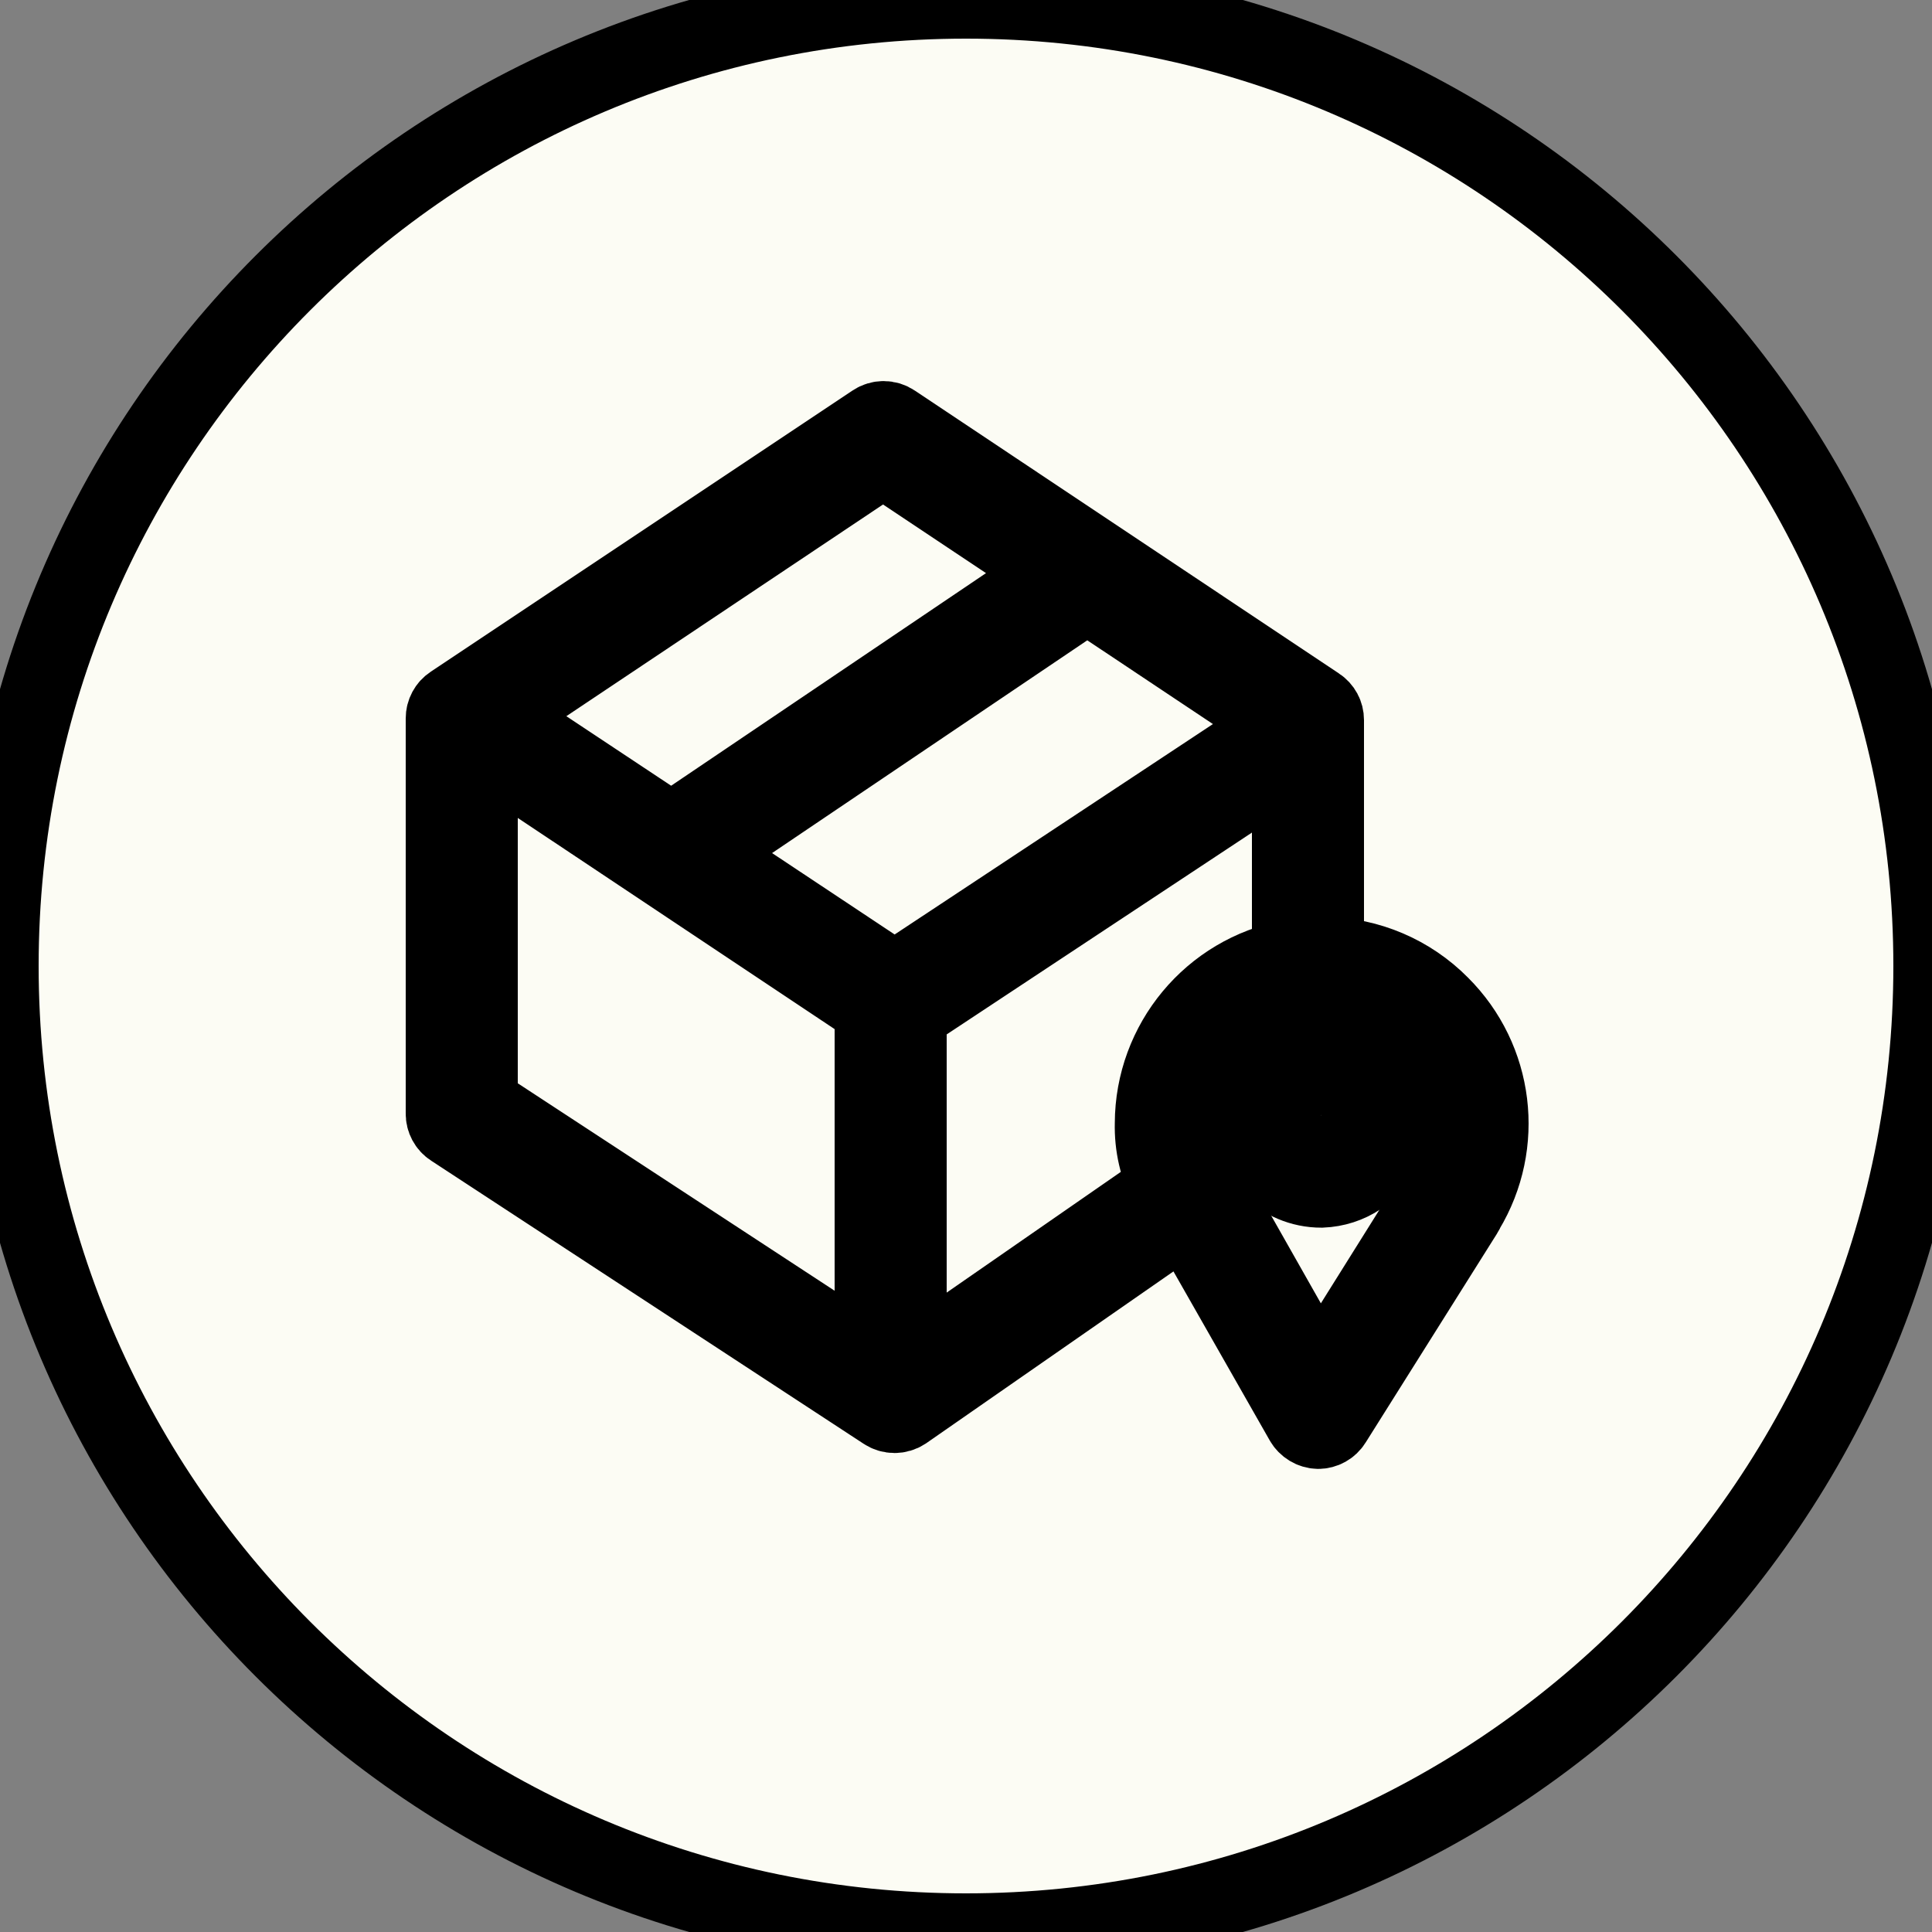 <?xml version="1.0" encoding="UTF-8"?> <svg xmlns="http://www.w3.org/2000/svg" viewBox="0 0 100.00 100.00" data-guides="{&quot;vertical&quot;:[],&quot;horizontal&quot;:[]}"><rect x="0" y="0" width="100.00" height="100.00" fill="#808080" stroke="none"/><defs></defs><path fill="#fcfcf4" stroke="#000000" fill-opacity="1" stroke-width="4" stroke-opacity="1" alignment-baseline="baseline" baseline-shift="baseline" color="rgb(51, 51, 51)" fill-rule="evenodd" x="0" y="0" width="100" height="100" rx="50" ry="50" id="tSvg1663080f711" title="Rectangle 2" d="M0 50C0 22.386 22.386 0 50 0C50 0 50 0 50 0C77.614 0 100 22.386 100 50C100 50 100 50 100 50C100 77.614 77.614 100 50 100C50 100 50 100 50 100C22.386 100 0 77.614 0 50Z" style="transform-origin: -5900px -4900px;"></path><path fill="#fcfcf4" stroke="#000000" fill-opacity="1" stroke-width="4" stroke-opacity="1" alignment-baseline="baseline" baseline-shift="baseline" color="rgb(51, 51, 51)" fill-rule="evenodd" id="tSvgcc39ad523f" title="Path 2" d="M74.564 52.01C72.985 50.414 70.844 49.499 68.6 49.46C68.6 45.396 68.6 41.332 68.6 37.268C68.601 36.968 68.45 36.687 68.198 36.524C60.878 31.642 53.558 26.76 46.238 21.878C45.935 21.673 45.539 21.673 45.236 21.878C37.958 26.73 30.68 31.582 23.402 36.434C23.15 36.6 22.999 36.882 23 37.184C23 44.002 23 50.82 23 57.638C22.995 57.946 23.149 58.234 23.408 58.4C30.872 63.286 38.336 68.172 45.8 73.058C46.104 73.258 46.498 73.258 46.802 73.058C51.602 69.722 56.402 66.386 61.202 63.05C61.266 63.002 61.324 62.948 61.376 62.888C63.404 66.448 65.432 70.008 67.46 73.568C67.619 73.844 67.909 74.019 68.228 74.03C68.539 74.03 68.827 73.869 68.99 73.604C71.26 69.994 73.53 66.384 75.8 62.774C75.83 62.729 75.854 62.681 75.872 62.63C77.933 59.214 77.401 54.833 74.564 52.01ZM46.304 50.768C42.992 48.568 39.68 46.368 36.368 44.168C43.002 39.69 49.636 35.212 56.27 30.734C59.646 32.984 63.022 35.234 66.398 37.484C59.7 41.912 53.002 46.34 46.304 50.768ZM45.704 23.708C48.678 25.69 51.652 27.672 54.626 29.654C48 34.128 41.374 38.602 34.748 43.076C31.734 41.076 28.72 39.076 25.706 37.076C32.372 32.62 39.038 28.164 45.704 23.708ZM24.8 38.6C31.6 43.132 38.4 47.664 45.2 52.196C45.2 58.3 45.2 64.404 45.2 70.508C38.4 66.056 31.6 61.604 24.8 57.152C24.8 50.968 24.8 44.784 24.8 38.6ZM47 70.724C47 64.638 47 58.552 47 52.466C53.6 48.102 60.2 43.738 66.8 39.374C66.8 42.784 66.8 46.194 66.8 49.604C62.692 50.378 59.713 53.962 59.702 58.142C59.672 59.29 59.932 60.427 60.458 61.448C60.372 61.472 60.291 61.511 60.218 61.562C55.812 64.616 51.406 67.67 47 70.724ZM75.302 58.16C75.296 59.458 74.926 60.728 74.234 61.826C74.208 61.87 74.186 61.916 74.168 61.964C72.206 65.098 70.244 68.232 68.282 71.366C66.4 68.044 64.518 64.722 62.636 61.4C62.581 61.254 62.49 61.124 62.372 61.022C61.952 60.68 61.502 59.636 61.502 58.16C61.502 54.346 64.594 51.254 68.408 51.254C72.223 51.247 75.315 54.345 75.302 58.16Z"></path><path fill="#fcfcf4" stroke="#000000" fill-opacity="1" stroke-width="4" stroke-opacity="1" alignment-baseline="baseline" baseline-shift="baseline" color="rgb(51, 51, 51)" fill-rule="evenodd" id="tSvgc9d30f0bad" title="Path 3" d="M68.408 53.93C66.308 53.93 64.605 55.628 64.598 57.728C64.588 59.835 66.295 61.547 68.402 61.544C71.333 61.428 73.038 58.182 71.472 55.703C70.803 54.643 69.655 53.98 68.408 53.93ZM70.4 57.74C70.397 58.845 69.501 59.741 68.396 59.744C67.863 59.742 67.353 59.526 66.98 59.144C66.594 58.772 66.377 58.258 66.38 57.722C66.38 56.615 67.277 55.718 68.384 55.718C69.501 55.715 70.407 56.623 70.4 57.74Z"></path></svg> 
